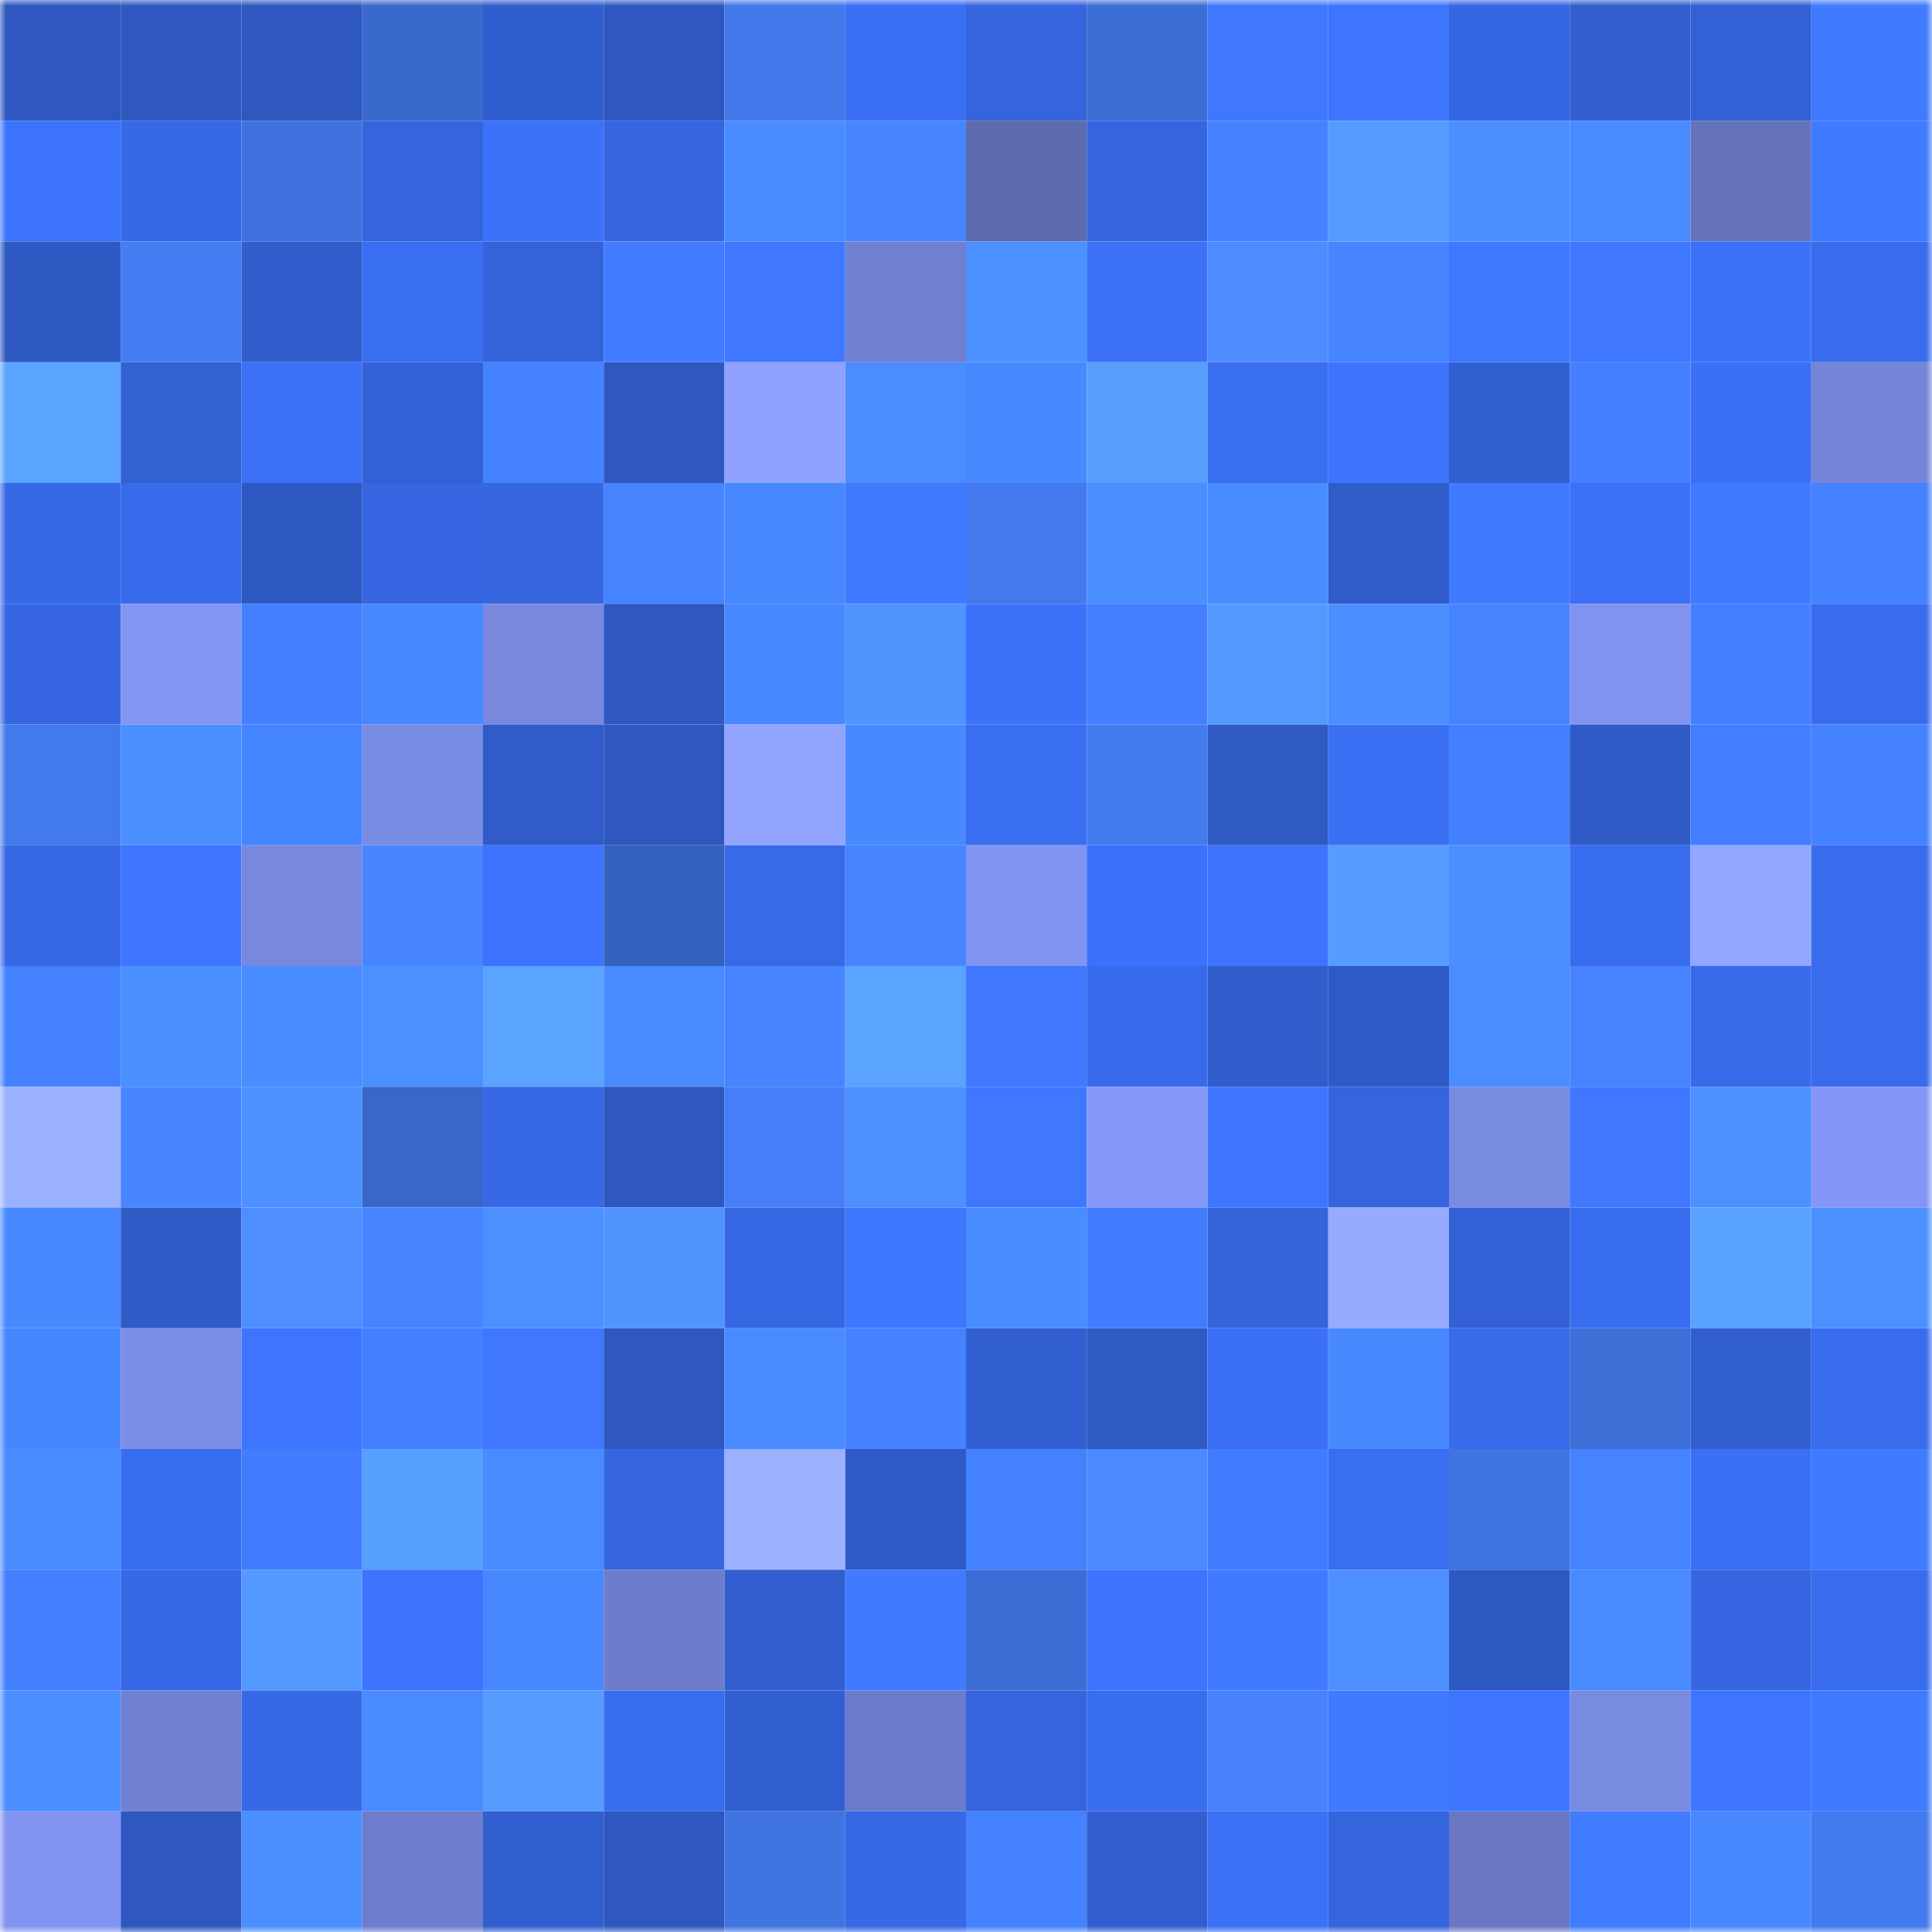<svg viewBox="0 0 160 160" fill="none" role="img" xmlns="http://www.w3.org/2000/svg" width="240" height="240" name="basenames%2Cphisen.base.eth"><mask id="2127060822" mask-type="alpha" maskUnits="userSpaceOnUse" x="0" y="0" width="160" height="160"><rect width="160" height="160" fill="#FFFFFF"></rect></mask><g mask="url(#2127060822)"><rect x="0" y="0" width="10" height="10" fill="#2e57bf"></rect><rect x="10" y="0" width="10" height="10" fill="#2e57bf"></rect><rect x="20" y="0" width="10" height="10" fill="#2e57bf"></rect><rect x="30" y="0" width="10" height="10" fill="#3a69cd"></rect><rect x="40" y="0" width="10" height="10" fill="#315ece"></rect><rect x="50" y="0" width="10" height="10" fill="#2e57bf"></rect><rect x="60" y="0" width="10" height="10" fill="#4278ea"></rect><rect x="70" y="0" width="10" height="10" fill="#3b70f5"></rect><rect x="80" y="0" width="10" height="10" fill="#3564dc"></rect><rect x="90" y="0" width="10" height="10" fill="#3c6dd3"></rect><rect x="100" y="0" width="10" height="10" fill="#3f78ff"></rect><rect x="110" y="0" width="10" height="10" fill="#3e75ff"></rect><rect x="120" y="0" width="10" height="10" fill="#3667e2"></rect><rect x="130" y="0" width="10" height="10" fill="#325ecf"></rect><rect x="140" y="0" width="10" height="10" fill="#3361d5"></rect><rect x="150" y="0" width="10" height="10" fill="#407aff"></rect><rect x="0" y="10" width="10" height="10" fill="#3c73fc"></rect><rect x="10" y="10" width="10" height="10" fill="#3769e7"></rect><rect x="20" y="10" width="10" height="10" fill="#3f72df"></rect><rect x="30" y="10" width="10" height="10" fill="#3565dd"></rect><rect x="40" y="10" width="10" height="10" fill="#3c71f9"></rect><rect x="50" y="10" width="10" height="10" fill="#3566df"></rect><rect x="60" y="10" width="10" height="10" fill="#498cff"></rect><rect x="70" y="10" width="10" height="10" fill="#4685ff"></rect><rect x="80" y="10" width="10" height="10" fill="#5e6baf"></rect><rect x="90" y="10" width="10" height="10" fill="#3566df"></rect><rect x="100" y="10" width="10" height="10" fill="#4482ff"></rect><rect x="110" y="10" width="10" height="10" fill="#559bff"></rect><rect x="120" y="10" width="10" height="10" fill="#4b8fff"></rect><rect x="130" y="10" width="10" height="10" fill="#498aff"></rect><rect x="140" y="10" width="10" height="10" fill="#6573bc"></rect><rect x="150" y="10" width="10" height="10" fill="#407aff"></rect><rect x="0" y="20" width="10" height="10" fill="#2e58c2"></rect><rect x="10" y="20" width="10" height="10" fill="#457df3"></rect><rect x="20" y="20" width="10" height="10" fill="#315dcd"></rect><rect x="30" y="20" width="10" height="10" fill="#3a6ef1"></rect><rect x="40" y="20" width="10" height="10" fill="#3463d9"></rect><rect x="50" y="20" width="10" height="10" fill="#417bff"></rect><rect x="60" y="20" width="10" height="10" fill="#3f78ff"></rect><rect x="70" y="20" width="10" height="10" fill="#7080d1"></rect><rect x="80" y="20" width="10" height="10" fill="#4c91ff"></rect><rect x="90" y="20" width="10" height="10" fill="#3b70f7"></rect><rect x="100" y="20" width="10" height="10" fill="#4d8bff"></rect><rect x="110" y="20" width="10" height="10" fill="#4685ff"></rect><rect x="120" y="20" width="10" height="10" fill="#3f79ff"></rect><rect x="130" y="20" width="10" height="10" fill="#3f78ff"></rect><rect x="140" y="20" width="10" height="10" fill="#3c71f9"></rect><rect x="150" y="20" width="10" height="10" fill="#396ced"></rect><rect x="0" y="30" width="10" height="10" fill="#5aa3ff"></rect><rect x="10" y="30" width="10" height="10" fill="#3360d3"></rect><rect x="20" y="30" width="10" height="10" fill="#3b70f7"></rect><rect x="30" y="30" width="10" height="10" fill="#3361d5"></rect><rect x="40" y="30" width="10" height="10" fill="#4482ff"></rect><rect x="50" y="30" width="10" height="10" fill="#2e57bf"></rect><rect x="60" y="30" width="10" height="10" fill="#8fa2ff"></rect><rect x="70" y="30" width="10" height="10" fill="#4a8dff"></rect><rect x="80" y="30" width="10" height="10" fill="#4889ff"></rect><rect x="90" y="30" width="10" height="10" fill="#579eff"></rect><rect x="100" y="30" width="10" height="10" fill="#3a6ef1"></rect><rect x="110" y="30" width="10" height="10" fill="#3d73fd"></rect><rect x="120" y="30" width="10" height="10" fill="#3260d3"></rect><rect x="130" y="30" width="10" height="10" fill="#437fff"></rect><rect x="140" y="30" width="10" height="10" fill="#3b70f5"></rect><rect x="150" y="30" width="10" height="10" fill="#7484d8"></rect><rect x="0" y="40" width="10" height="10" fill="#3769e6"></rect><rect x="10" y="40" width="10" height="10" fill="#386beb"></rect><rect x="20" y="40" width="10" height="10" fill="#2e58c2"></rect><rect x="30" y="40" width="10" height="10" fill="#3666e1"></rect><rect x="40" y="40" width="10" height="10" fill="#3666e0"></rect><rect x="50" y="40" width="10" height="10" fill="#4583ff"></rect><rect x="60" y="40" width="10" height="10" fill="#4888ff"></rect><rect x="70" y="40" width="10" height="10" fill="#407aff"></rect><rect x="80" y="40" width="10" height="10" fill="#4379ec"></rect><rect x="90" y="40" width="10" height="10" fill="#4a8eff"></rect><rect x="100" y="40" width="10" height="10" fill="#498cff"></rect><rect x="110" y="40" width="10" height="10" fill="#305cc9"></rect><rect x="120" y="40" width="10" height="10" fill="#407aff"></rect><rect x="130" y="40" width="10" height="10" fill="#3b70f7"></rect><rect x="140" y="40" width="10" height="10" fill="#407aff"></rect><rect x="150" y="40" width="10" height="10" fill="#4482ff"></rect><rect x="0" y="50" width="10" height="10" fill="#3666e1"></rect><rect x="10" y="50" width="10" height="10" fill="#8395f3"></rect><rect x="20" y="50" width="10" height="10" fill="#4380ff"></rect><rect x="30" y="50" width="10" height="10" fill="#4787ff"></rect><rect x="40" y="50" width="10" height="10" fill="#7989e0"></rect><rect x="50" y="50" width="10" height="10" fill="#2e57bf"></rect><rect x="60" y="50" width="10" height="10" fill="#4787ff"></rect><rect x="70" y="50" width="10" height="10" fill="#5193ff"></rect><rect x="80" y="50" width="10" height="10" fill="#3c72fa"></rect><rect x="90" y="50" width="10" height="10" fill="#437fff"></rect><rect x="100" y="50" width="10" height="10" fill="#5499ff"></rect><rect x="110" y="50" width="10" height="10" fill="#4b8eff"></rect><rect x="120" y="50" width="10" height="10" fill="#4583ff"></rect><rect x="130" y="50" width="10" height="10" fill="#8193f0"></rect><rect x="140" y="50" width="10" height="10" fill="#437fff"></rect><rect x="150" y="50" width="10" height="10" fill="#396ced"></rect><rect x="0" y="60" width="10" height="10" fill="#4279eb"></rect><rect x="10" y="60" width="10" height="10" fill="#4b8fff"></rect><rect x="20" y="60" width="10" height="10" fill="#4584ff"></rect><rect x="30" y="60" width="10" height="10" fill="#7a8be3"></rect><rect x="40" y="60" width="10" height="10" fill="#305bc8"></rect><rect x="50" y="60" width="10" height="10" fill="#2e57bf"></rect><rect x="60" y="60" width="10" height="10" fill="#91a5ff"></rect><rect x="70" y="60" width="10" height="10" fill="#4889ff"></rect><rect x="80" y="60" width="10" height="10" fill="#3a6ef1"></rect><rect x="90" y="60" width="10" height="10" fill="#447bef"></rect><rect x="100" y="60" width="10" height="10" fill="#2f59c3"></rect><rect x="110" y="60" width="10" height="10" fill="#3b70f5"></rect><rect x="120" y="60" width="10" height="10" fill="#4380ff"></rect><rect x="130" y="60" width="10" height="10" fill="#305bc7"></rect><rect x="140" y="60" width="10" height="10" fill="#427eff"></rect><rect x="150" y="60" width="10" height="10" fill="#4482ff"></rect><rect x="0" y="70" width="10" height="10" fill="#3668e4"></rect><rect x="10" y="70" width="10" height="10" fill="#3e76ff"></rect><rect x="20" y="70" width="10" height="10" fill="#7888df"></rect><rect x="30" y="70" width="10" height="10" fill="#4685ff"></rect><rect x="40" y="70" width="10" height="10" fill="#3d73fe"></rect><rect x="50" y="70" width="10" height="10" fill="#3662bf"></rect><rect x="60" y="70" width="10" height="10" fill="#386ae8"></rect><rect x="70" y="70" width="10" height="10" fill="#4685ff"></rect><rect x="80" y="70" width="10" height="10" fill="#8294f2"></rect><rect x="90" y="70" width="10" height="10" fill="#3c72fb"></rect><rect x="100" y="70" width="10" height="10" fill="#3d74ff"></rect><rect x="110" y="70" width="10" height="10" fill="#569dff"></rect><rect x="120" y="70" width="10" height="10" fill="#4b8fff"></rect><rect x="130" y="70" width="10" height="10" fill="#396def"></rect><rect x="140" y="70" width="10" height="10" fill="#92a6ff"></rect><rect x="150" y="70" width="10" height="10" fill="#396ced"></rect><rect x="0" y="80" width="10" height="10" fill="#4481ff"></rect><rect x="10" y="80" width="10" height="10" fill="#4b8fff"></rect><rect x="20" y="80" width="10" height="10" fill="#498cff"></rect><rect x="30" y="80" width="10" height="10" fill="#4c90ff"></rect><rect x="40" y="80" width="10" height="10" fill="#5aa3ff"></rect><rect x="50" y="80" width="10" height="10" fill="#498aff"></rect><rect x="60" y="80" width="10" height="10" fill="#4685ff"></rect><rect x="70" y="80" width="10" height="10" fill="#5aa3ff"></rect><rect x="80" y="80" width="10" height="10" fill="#4079ff"></rect><rect x="90" y="80" width="10" height="10" fill="#386beb"></rect><rect x="100" y="80" width="10" height="10" fill="#315dcc"></rect><rect x="110" y="80" width="10" height="10" fill="#2f5ac5"></rect><rect x="120" y="80" width="10" height="10" fill="#4a8dff"></rect><rect x="130" y="80" width="10" height="10" fill="#4883ff"></rect><rect x="140" y="80" width="10" height="10" fill="#386aea"></rect><rect x="150" y="80" width="10" height="10" fill="#396ced"></rect><rect x="0" y="90" width="10" height="10" fill="#9bb0ff"></rect><rect x="10" y="90" width="10" height="10" fill="#4786ff"></rect><rect x="20" y="90" width="10" height="10" fill="#4c91ff"></rect><rect x="30" y="90" width="10" height="10" fill="#3967c9"></rect><rect x="40" y="90" width="10" height="10" fill="#3769e6"></rect><rect x="50" y="90" width="10" height="10" fill="#2e57bf"></rect><rect x="60" y="90" width="10" height="10" fill="#457ef6"></rect><rect x="70" y="90" width="10" height="10" fill="#4c90ff"></rect><rect x="80" y="90" width="10" height="10" fill="#3f78ff"></rect><rect x="90" y="90" width="10" height="10" fill="#8597f7"></rect><rect x="100" y="90" width="10" height="10" fill="#3d75ff"></rect><rect x="110" y="90" width="10" height="10" fill="#3565dd"></rect><rect x="120" y="90" width="10" height="10" fill="#798ae1"></rect><rect x="130" y="90" width="10" height="10" fill="#3f78ff"></rect><rect x="140" y="90" width="10" height="10" fill="#4c90ff"></rect><rect x="150" y="90" width="10" height="10" fill="#8496f5"></rect><rect x="0" y="100" width="10" height="10" fill="#4889ff"></rect><rect x="10" y="100" width="10" height="10" fill="#305bc7"></rect><rect x="20" y="100" width="10" height="10" fill="#4e8eff"></rect><rect x="30" y="100" width="10" height="10" fill="#4685ff"></rect><rect x="40" y="100" width="10" height="10" fill="#4c90ff"></rect><rect x="50" y="100" width="10" height="10" fill="#5194ff"></rect><rect x="60" y="100" width="10" height="10" fill="#3668e4"></rect><rect x="70" y="100" width="10" height="10" fill="#3e77ff"></rect><rect x="80" y="100" width="10" height="10" fill="#498cff"></rect><rect x="90" y="100" width="10" height="10" fill="#427dff"></rect><rect x="100" y="100" width="10" height="10" fill="#3463da"></rect><rect x="110" y="100" width="10" height="10" fill="#96aaff"></rect><rect x="120" y="100" width="10" height="10" fill="#3361d5"></rect><rect x="130" y="100" width="10" height="10" fill="#396def"></rect><rect x="140" y="100" width="10" height="10" fill="#59a2ff"></rect><rect x="150" y="100" width="10" height="10" fill="#4c90ff"></rect><rect x="0" y="110" width="10" height="10" fill="#4686ff"></rect><rect x="10" y="110" width="10" height="10" fill="#7d8ee8"></rect><rect x="20" y="110" width="10" height="10" fill="#3d75ff"></rect><rect x="30" y="110" width="10" height="10" fill="#4380ff"></rect><rect x="40" y="110" width="10" height="10" fill="#3f78ff"></rect><rect x="50" y="110" width="10" height="10" fill="#2e57bf"></rect><rect x="60" y="110" width="10" height="10" fill="#498aff"></rect><rect x="70" y="110" width="10" height="10" fill="#4482ff"></rect><rect x="80" y="110" width="10" height="10" fill="#325fd1"></rect><rect x="90" y="110" width="10" height="10" fill="#2f59c3"></rect><rect x="100" y="110" width="10" height="10" fill="#3b70f6"></rect><rect x="110" y="110" width="10" height="10" fill="#4889ff"></rect><rect x="120" y="110" width="10" height="10" fill="#386ae9"></rect><rect x="130" y="110" width="10" height="10" fill="#3d6fd7"></rect><rect x="140" y="110" width="10" height="10" fill="#325fd0"></rect><rect x="150" y="110" width="10" height="10" fill="#396ced"></rect><rect x="0" y="120" width="10" height="10" fill="#498aff"></rect><rect x="10" y="120" width="10" height="10" fill="#396def"></rect><rect x="20" y="120" width="10" height="10" fill="#417cff"></rect><rect x="30" y="120" width="10" height="10" fill="#579fff"></rect><rect x="40" y="120" width="10" height="10" fill="#498bff"></rect><rect x="50" y="120" width="10" height="10" fill="#3566df"></rect><rect x="60" y="120" width="10" height="10" fill="#9bb0ff"></rect><rect x="70" y="120" width="10" height="10" fill="#2f5ac5"></rect><rect x="80" y="120" width="10" height="10" fill="#4481ff"></rect><rect x="90" y="120" width="10" height="10" fill="#4b89ff"></rect><rect x="100" y="120" width="10" height="10" fill="#417cff"></rect><rect x="110" y="120" width="10" height="10" fill="#3a6ef1"></rect><rect x="120" y="120" width="10" height="10" fill="#4074e1"></rect><rect x="130" y="120" width="10" height="10" fill="#4583ff"></rect><rect x="140" y="120" width="10" height="10" fill="#3b70f6"></rect><rect x="150" y="120" width="10" height="10" fill="#407aff"></rect><rect x="0" y="130" width="10" height="10" fill="#437fff"></rect><rect x="10" y="130" width="10" height="10" fill="#3769e7"></rect><rect x="20" y="130" width="10" height="10" fill="#5499ff"></rect><rect x="30" y="130" width="10" height="10" fill="#3d73fd"></rect><rect x="40" y="130" width="10" height="10" fill="#4788ff"></rect><rect x="50" y="130" width="10" height="10" fill="#6d7ccb"></rect><rect x="60" y="130" width="10" height="10" fill="#325ecf"></rect><rect x="70" y="130" width="10" height="10" fill="#407aff"></rect><rect x="80" y="130" width="10" height="10" fill="#3c6dd4"></rect><rect x="90" y="130" width="10" height="10" fill="#3d74ff"></rect><rect x="100" y="130" width="10" height="10" fill="#407aff"></rect><rect x="110" y="130" width="10" height="10" fill="#4f90ff"></rect><rect x="120" y="130" width="10" height="10" fill="#2e58c1"></rect><rect x="130" y="130" width="10" height="10" fill="#498aff"></rect><rect x="140" y="130" width="10" height="10" fill="#3666e1"></rect><rect x="150" y="130" width="10" height="10" fill="#396ced"></rect><rect x="0" y="140" width="10" height="10" fill="#4b8eff"></rect><rect x="10" y="140" width="10" height="10" fill="#7181d2"></rect><rect x="20" y="140" width="10" height="10" fill="#3769e6"></rect><rect x="30" y="140" width="10" height="10" fill="#498bff"></rect><rect x="40" y="140" width="10" height="10" fill="#569cff"></rect><rect x="50" y="140" width="10" height="10" fill="#396def"></rect><rect x="60" y="140" width="10" height="10" fill="#325fd2"></rect><rect x="70" y="140" width="10" height="10" fill="#6c7bc9"></rect><rect x="80" y="140" width="10" height="10" fill="#3564dc"></rect><rect x="90" y="140" width="10" height="10" fill="#396def"></rect><rect x="100" y="140" width="10" height="10" fill="#4781fb"></rect><rect x="110" y="140" width="10" height="10" fill="#407aff"></rect><rect x="120" y="140" width="10" height="10" fill="#3e75ff"></rect><rect x="130" y="140" width="10" height="10" fill="#798ae1"></rect><rect x="140" y="140" width="10" height="10" fill="#3d75ff"></rect><rect x="150" y="140" width="10" height="10" fill="#407aff"></rect><rect x="0" y="150" width="10" height="10" fill="#8294f1"></rect><rect x="10" y="150" width="10" height="10" fill="#2e57bf"></rect><rect x="20" y="150" width="10" height="10" fill="#4b8fff"></rect><rect x="30" y="150" width="10" height="10" fill="#6e7dcd"></rect><rect x="40" y="150" width="10" height="10" fill="#325fd0"></rect><rect x="50" y="150" width="10" height="10" fill="#2e57bf"></rect><rect x="60" y="150" width="10" height="10" fill="#4074e1"></rect><rect x="70" y="150" width="10" height="10" fill="#3768e5"></rect><rect x="80" y="150" width="10" height="10" fill="#4482ff"></rect><rect x="90" y="150" width="10" height="10" fill="#325ecf"></rect><rect x="100" y="150" width="10" height="10" fill="#3b70f7"></rect><rect x="110" y="150" width="10" height="10" fill="#3565dd"></rect><rect x="120" y="150" width="10" height="10" fill="#6a78c4"></rect><rect x="130" y="150" width="10" height="10" fill="#417bff"></rect><rect x="140" y="150" width="10" height="10" fill="#4889ff"></rect><rect x="150" y="150" width="10" height="10" fill="#437aed"></rect></g></svg>